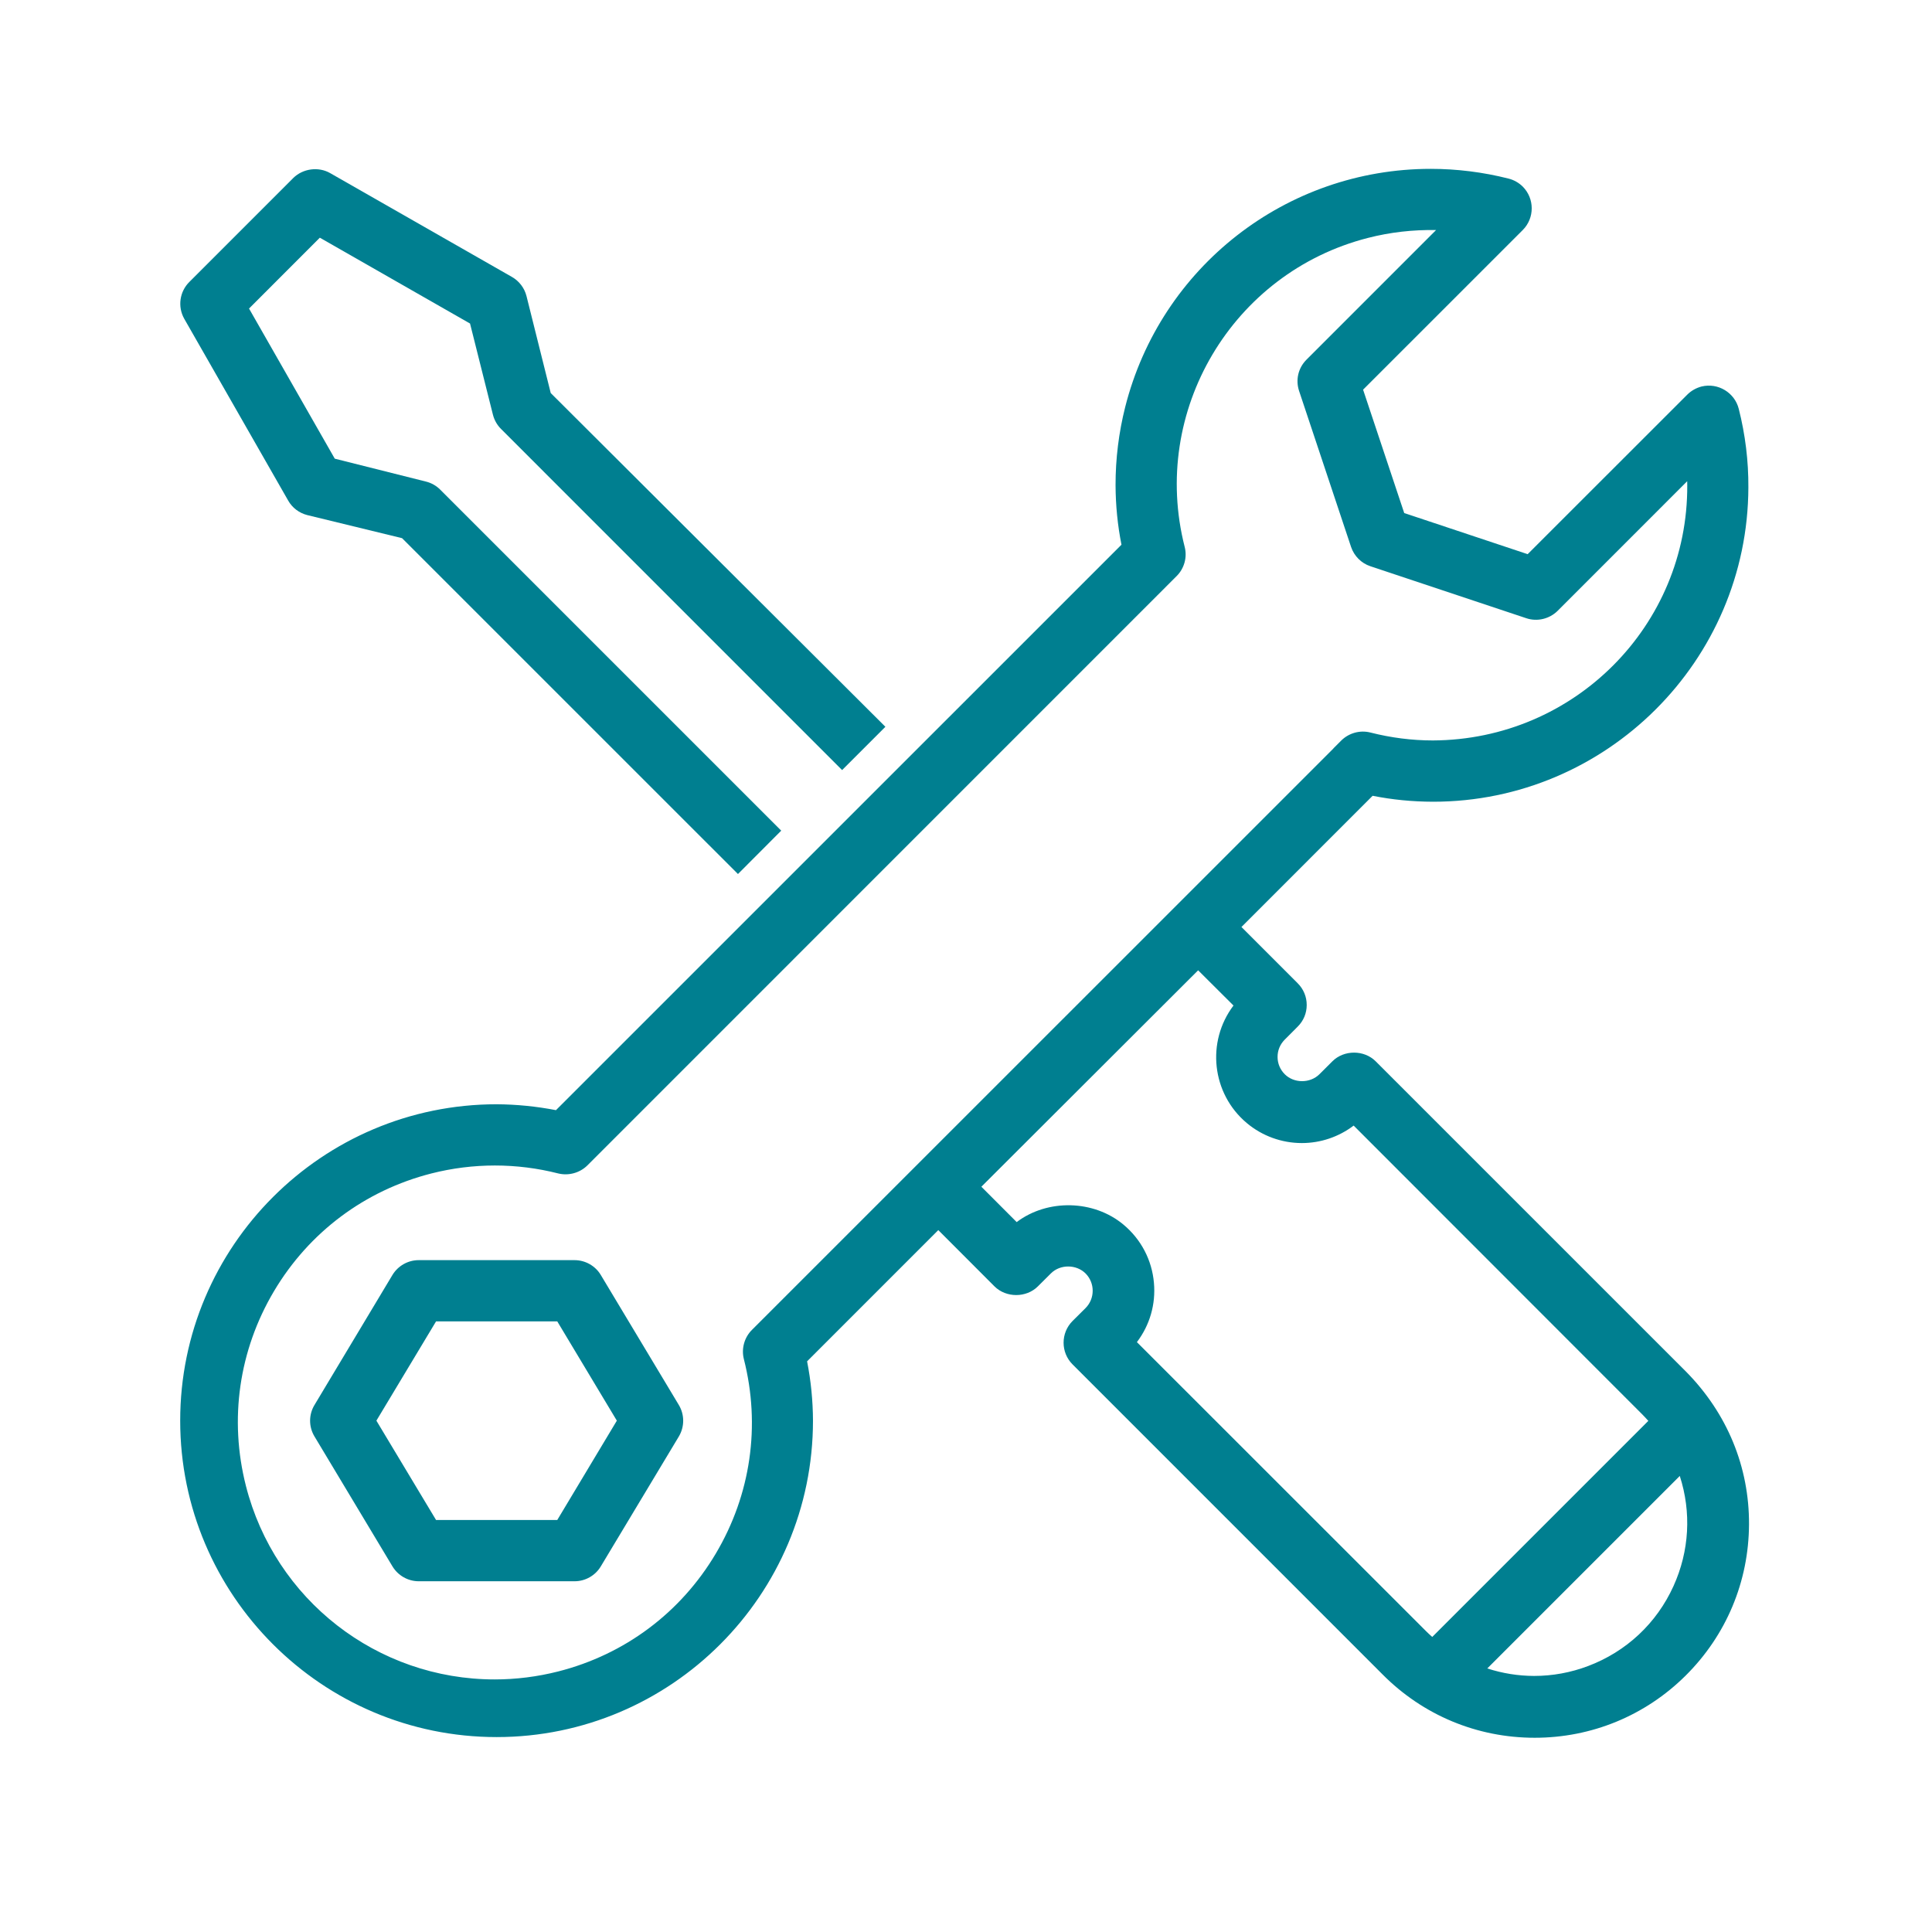 <?xml version="1.0" encoding="utf-8"?>
<!-- Generator: Adobe Illustrator 14.0.0, SVG Export Plug-In . SVG Version: 6.00 Build 43363)  -->
<!DOCTYPE svg PUBLIC "-//W3C//DTD SVG 1.1//EN" "http://www.w3.org/Graphics/SVG/1.1/DTD/svg11.dtd">
<svg version="1.1" id="Ebene_1" xmlns="http://www.w3.org/2000/svg" xmlns:xlink="http://www.w3.org/1999/xlink" x="0px" y="0px"
	 width="70.87px" height="70.871px" viewBox="0 0 70.87 70.871" enable-background="new 0 0 70.87 70.871" xml:space="preserve">
<g>
	<path fill="#007F90" d="M10.571,18.362c0.148,0.264,0.404,0.458,0.702,0.533l3.475,0.846L27.07,32.061l1.587-1.591L16.149,17.962
		c-0.143-0.144-0.323-0.247-0.521-0.296l-3.348-0.841l-3.145-5.507l2.597-2.599l5.51,3.149l0.841,3.349
		c0.051,0.196,0.153,0.376,0.297,0.519l12.51,12.512l1.588-1.588L20.202,14.418l-0.889-3.557c-0.074-0.295-0.268-0.55-0.532-0.701
		l-6.674-3.812c-0.428-0.243-0.994-0.167-1.348,0.18l-3.811,3.812c-0.36,0.354-0.439,0.908-0.191,1.351L10.571,18.362z"/>
	<path fill="#007F90" d="M22.039,46.77c-0.2-0.336-0.569-0.545-0.962-0.545h-5.72c-0.391,0-0.759,0.208-0.962,0.545l-2.858,4.766
		c-0.216,0.357-0.216,0.801,0,1.158l2.859,4.764c0.203,0.337,0.571,0.546,0.962,0.546h5.719c0.394,0,0.762-0.21,0.962-0.546
		l2.862-4.764c0.213-0.357,0.213-0.801,0-1.156L22.039,46.77z M22.627,52.113l-2.185,3.643h-4.447l-2.188-3.643l2.188-3.641h4.447
		L22.627,52.113z"/>
	<path fill="#007F90" d="M61.832,50.299L50.464,38.932c-0.425-0.426-1.165-0.426-1.59,0L48.4,39.405
		c-0.342,0.339-0.932,0.339-1.271,0.001c-0.172-0.172-0.266-0.397-0.265-0.639c0-0.234,0.091-0.455,0.254-0.622l0.485-0.487
		c0.213-0.211,0.33-0.492,0.33-0.792c0.001-0.301-0.116-0.583-0.33-0.797l-2.064-2.065l4.812-4.813
		c0.716,0.143,1.45,0.216,2.217,0.218h0.001c6.358,0,11.547-5.172,11.565-11.529c0.006-0.965-0.112-1.936-0.353-2.884
		c-0.148-0.589-0.755-0.967-1.365-0.818c-0.197,0.052-0.377,0.153-0.521,0.296l-5.857,5.854L51.51,18.82l-1.509-4.526l5.859-5.858
		c0.436-0.438,0.436-1.151-0.002-1.591c-0.146-0.144-0.328-0.246-0.525-0.295c-0.935-0.236-1.893-0.356-2.849-0.356
		c-5.298,0-9.907,3.592-11.209,8.735c-0.237,0.939-0.356,1.907-0.354,2.876c0.004,0.738,0.076,1.469,0.217,2.176L20.394,40.723
		c-0.717-0.139-1.448-0.212-2.176-0.216c-6.401,0-11.608,5.207-11.608,11.606c0,6.4,5.208,11.607,11.608,11.607
		c6.399,0,11.604-5.207,11.604-11.607c-0.003-0.729-0.075-1.46-0.216-2.176l4.813-4.814l2.063,2.066
		c0.426,0.422,1.164,0.422,1.588,0l0.479-0.477c0.34-0.34,0.93-0.338,1.271,0c0.349,0.35,0.35,0.92,0.001,1.271l-0.479,0.476
		c-0.436,0.438-0.436,1.151,0,1.588l11.369,11.37c1.488,1.501,3.472,2.328,5.586,2.328c2.086,0,4.052-0.809,5.533-2.277
		c1.492-1.479,2.318-3.449,2.328-5.55S63.361,51.84,61.832,50.299z M43.95,35.593l1.297,1.292c-1.004,1.328-0.801,3.23,0.488,4.311
		c0.564,0.474,1.282,0.734,2.02,0.734c0.688,0,1.355-0.227,1.9-0.641l10.591,10.598c0.075,0.076,0.147,0.154,0.218,0.234
		l-7.926,7.926c-0.08-0.07-0.158-0.144-0.234-0.219l-10.6-10.596c0.473-0.623,0.695-1.389,0.625-2.173
		c-0.073-0.837-0.47-1.595-1.114-2.134c-1.091-0.915-2.786-0.954-3.921-0.096l-1.295-1.297L43.95,35.593z M48.913,27.456
		L27.582,48.784c-0.278,0.277-0.392,0.687-0.296,1.069c0.622,2.439,0.255,4.975-1.031,7.139c-1.286,2.165-3.338,3.699-5.777,4.32
		c-0.765,0.194-1.549,0.293-2.331,0.293c-4.31,0-8.063-2.92-9.127-7.102c-0.621-2.439-0.255-4.975,1.03-7.139
		c1.286-2.165,3.337-3.699,5.777-4.32c0.76-0.193,1.542-0.291,2.326-0.291c0.784,0,1.565,0.098,2.326,0.292
		c0.382,0.092,0.791-0.021,1.068-0.296l21.617-21.62c0.277-0.277,0.391-0.686,0.293-1.066c-1.271-4.976,1.742-10.061,6.719-11.335
		c0.814-0.209,1.658-0.305,2.502-0.289l-4.755,4.756c-0.303,0.304-0.405,0.744-0.269,1.148l1.906,5.72
		c0.113,0.335,0.379,0.6,0.709,0.708l5.72,1.907c0.399,0.134,0.849,0.026,1.148-0.271l4.753-4.755
		c0.002,0.05,0.002,0.101,0.002,0.151c0.024,5.136-4.133,9.334-9.33,9.358c-0.766,0-1.537-0.098-2.295-0.291
		c-0.381-0.096-0.787,0.018-1.066,0.293l-0.291,0.291H48.913z M61.388,58.18c-0.618,1.365-1.732,2.406-3.136,2.935
		c-0.632,0.239-1.298,0.362-1.979,0.362c-0.583-0.002-1.159-0.094-1.716-0.275l7.061-7.061C62.049,55.473,61.97,56.896,61.388,58.18
		z"/>
</g>
</svg>
